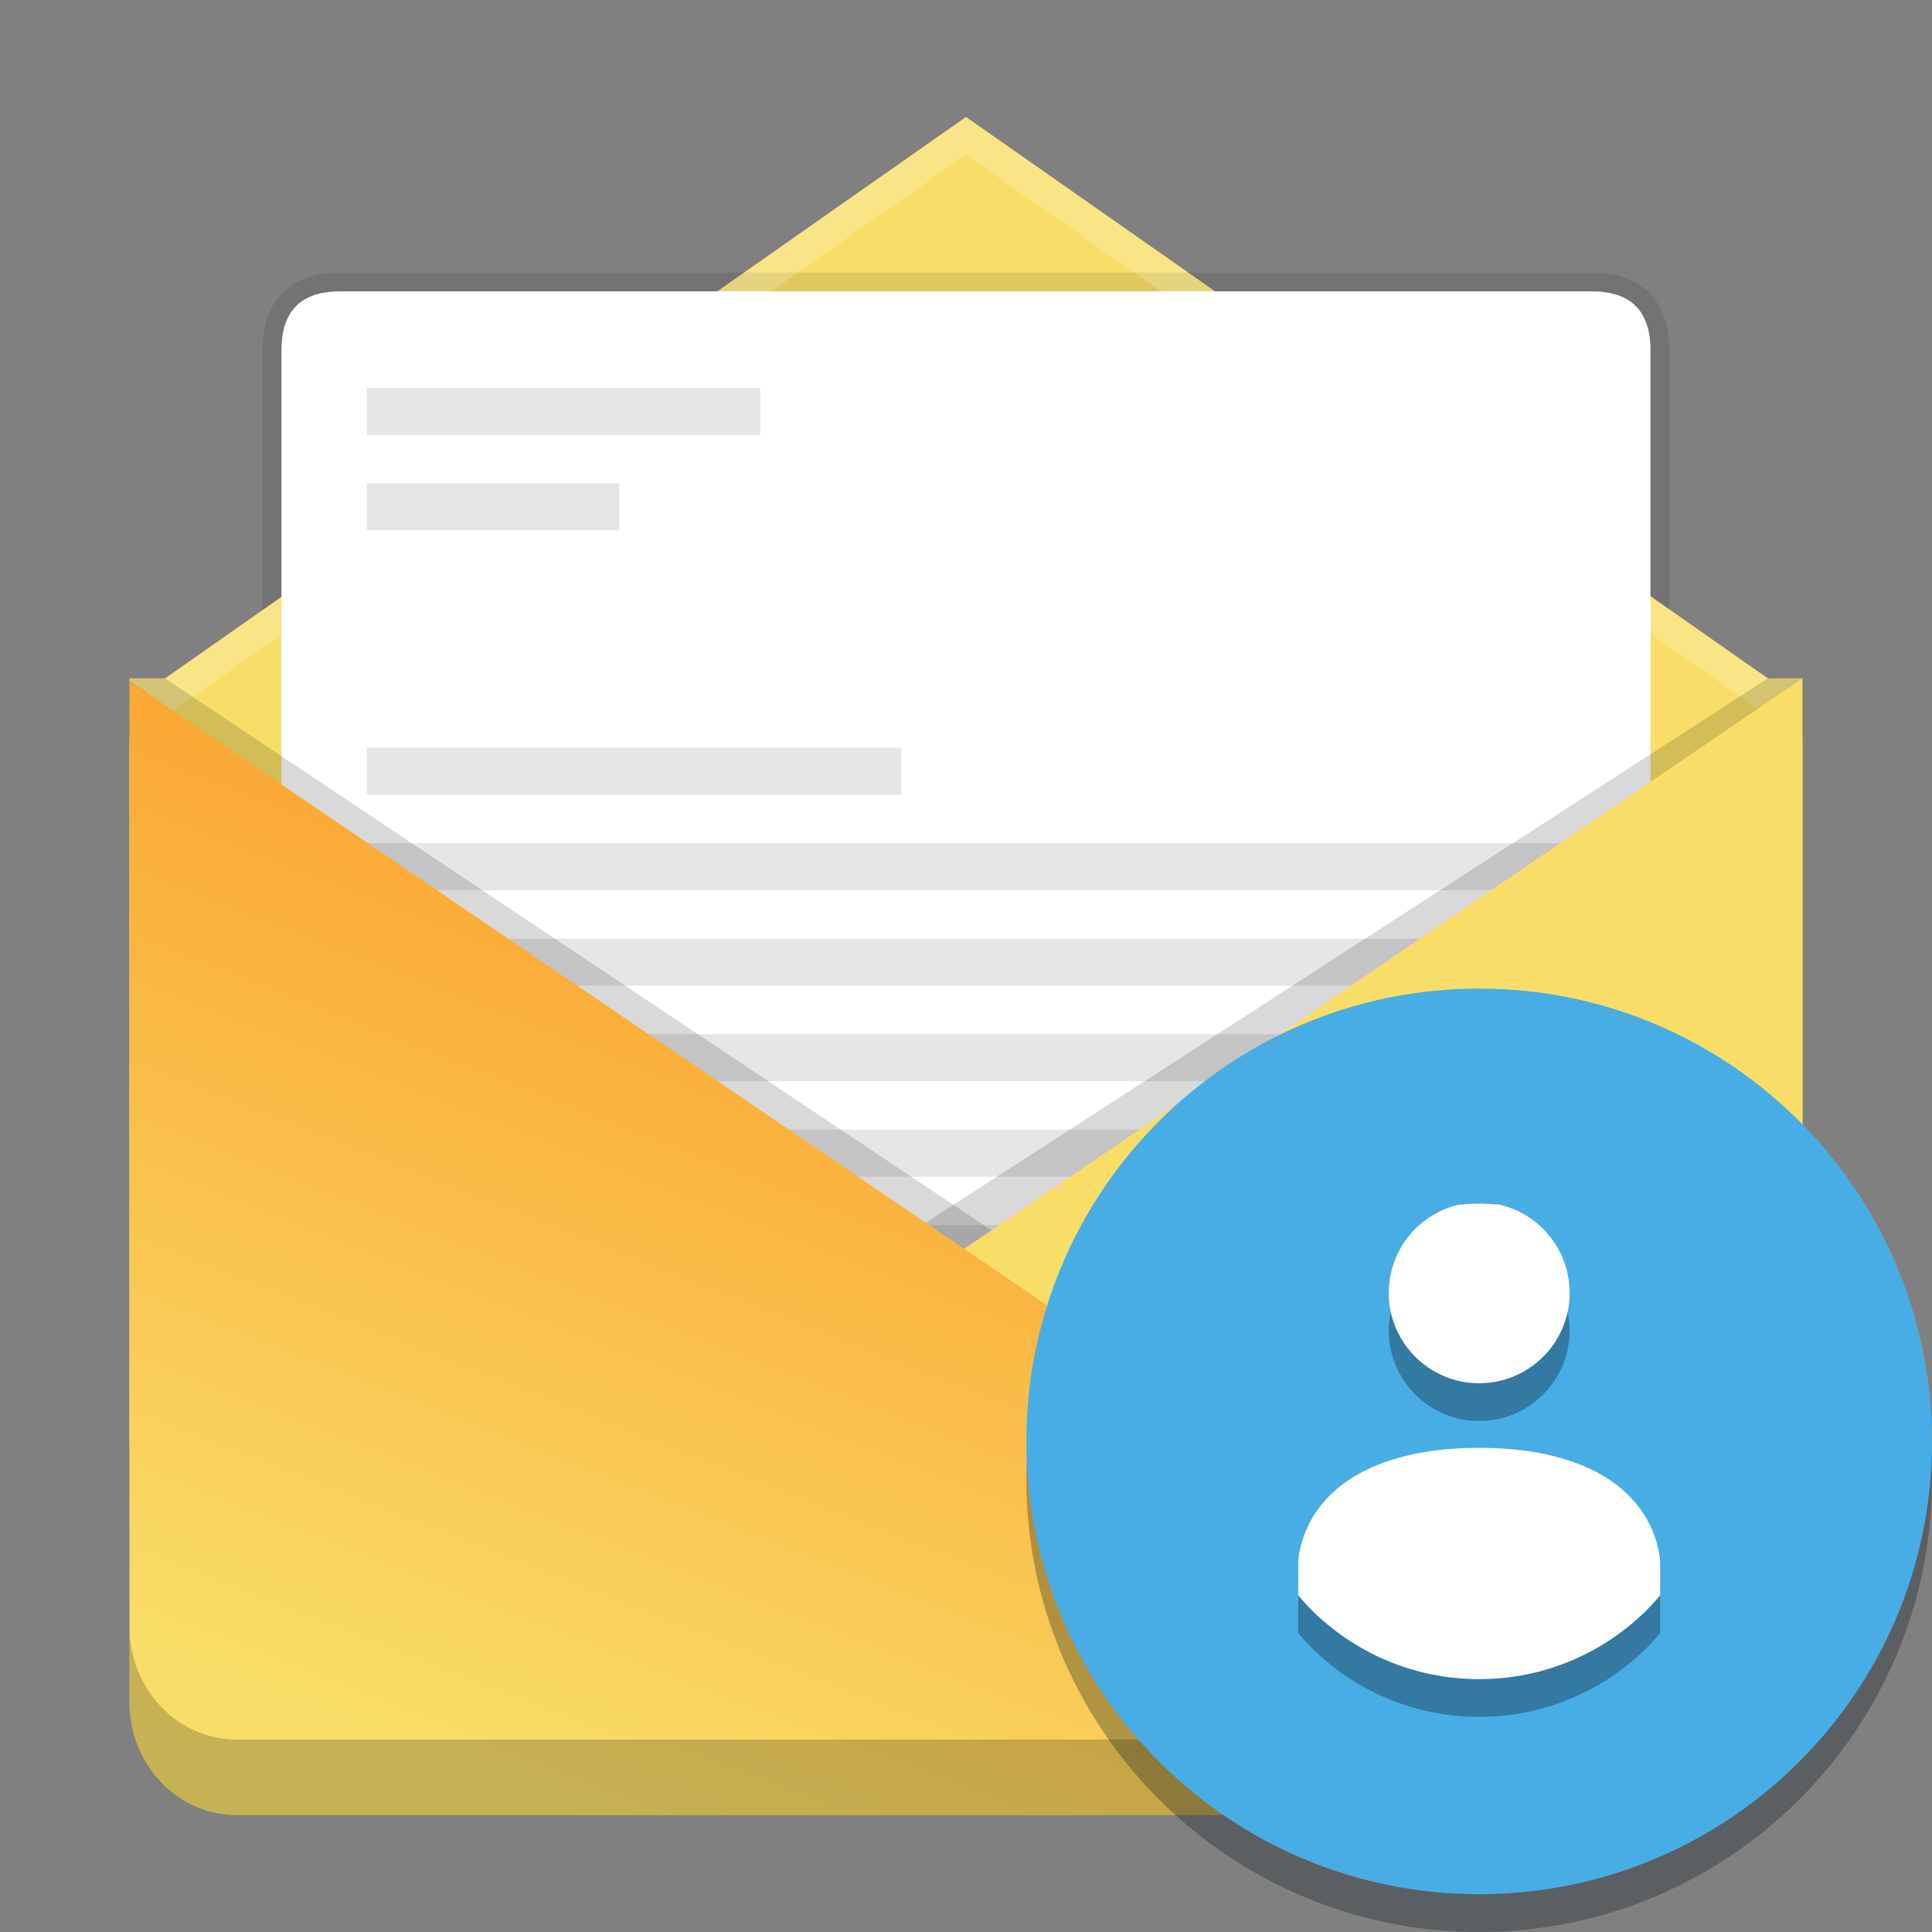 <svg width="512" height="512" version="1.1" viewBox="0 0 384 384" xmlns="http://www.w3.org/2000/svg"><rect x="0" y="0" width="384" height="384" fill="#808080" stroke="none"/><defs><clipPath><rect width="384" height="384"/></clipPath><linearGradient id="a" x1="201.49" x2="70.105" y1="115.28" y2="449.56" gradientUnits="userSpaceOnUse"><stop stop-color="#fd8a19" offset="0"/><stop stop-color="#f8de68" offset="1"/></linearGradient></defs><path d="m192 23.25s-159.68 111.94-158.7 111.24l-0.004-0.015c-0.176 0.111-0.344 0.231-0.51 0.354h-7.054v0.526l3.695 2.514c-2.301 2.7-3.696 6.124-3.696 9.894v138.09c0 22.64 18.731 22.64 23.753 22.64h229.93l28.519 19.586 5.1-19.586h21.475s23.753 0 23.753-22.64v-138.09c0-2.43-0.582-4.716-1.609-6.76l1.609-6.177h-6.894z" fill="#f8de68" stroke-width=".966"/><path transform="scale(.75)" d="m90.162 72.213c-6.026 0-11.443 1.577-15.217 5.352-3.774 3.774-5.354 9.192-5.354 15.219v68.893l5.002-3.518 4.998-0.002v-65.373c0-4.365 1.011-6.731 2.424-8.145 1.413-1.413 3.781-2.426 8.146-2.426h331.65c4.358 0 6.728 1.012 8.145 2.428s2.426 3.785 2.426 8.143v65.211l4.988-0.002 5.012 3.492v-68.701c0-6.024-1.58-11.439-5.354-15.213-3.774-3.774-9.193-5.357-15.217-5.357h-331.65z" color="#000000" color-rendering="auto" dominant-baseline="auto" image-rendering="auto" opacity=".1" shape-rendering="auto" solid-color="#000000" style="font-feature-settings:normal;font-variant-alternates:normal;font-variant-caps:normal;font-variant-ligatures:normal;font-variant-numeric:normal;font-variant-position:normal;isolation:auto;mix-blend-mode:normal;shape-padding:0;text-decoration-color:#000000;text-decoration-line:none;text-decoration-style:solid;text-indent:0;text-orientation:mixed;text-transform:none;white-space:normal"/><path d="m192 23.25s-159.68 111.94-158.7 111.24l-0.004-0.016c-0.176 0.111-0.344 0.232-0.51 0.354h-7.055v0.526l3.696 2.514c-1.13 1.326-2.038 2.83-2.673 4.46h6.032c0.166-0.123 0.334-0.244 0.51-0.354l0.004 0.016c-0.98 0.7 158.7-111.24 158.7-111.24l159.37 111.58h5.868c-0.175-0.45-0.366-0.893-0.582-1.323l1.608-6.177h-6.895l-159.37-111.58zm-165.58 120.07c-0.438 1.407-0.686 2.894-0.686 4.444v7.5c0-3.77 1.396-7.195 3.697-9.895l-3.012-2.049zm331.39 0.773-1.15 4.411c1.026 2.044 1.61 4.33 1.61 6.76v-7.5c0-1.268-0.163-2.495-0.46-3.671z" fill="#fff" opacity=".2" stroke-width=".966"/><path d="m328.04 69.588c0-7.786-3.891-11.678-11.678-11.678h-248.74c-7.794 0-11.678 3.884-11.678 11.678v222.43c0 21.196 3.884 31.794 11.678 31.794h248.74c7.794 0 11.678-10.598 11.678-31.794z" fill="#fff" stroke-width=".943"/><path d="m312.32 195.92v-9.345h-239.43v9.345z" fill="#e6e6e6" stroke-width=".943"/><path d="m312.32 214.89v-9.341h-239.43v9.341z" fill="#e6e6e6" stroke-width=".943"/><path d="m312.32 252.84v-9.341h-239.43v9.341z" fill="#e6e6e6" stroke-width=".943"/><path d="m312.32 271.82v-9.341h-239.43v9.341z" fill="#e6e6e6" stroke-width=".943"/><path d="m312.32 233.87v-9.341h-239.43v9.341z" fill="#e6e6e6" stroke-width=".943"/><path d="m312.32 176.94v-9.341h-239.43v9.341z" fill="#e6e6e6" stroke-width=".943"/><path d="m151.12 86.462v-9.341h-78.242v9.341z" fill="#e6e6e6" stroke-width=".943"/><path d="m179.15 157.96v-9.341h-106.27v9.341z" fill="#e6e6e6" stroke-width=".943"/><path d="m123.1 105.41v-9.341h-50.215v9.341z" fill="#e6e6e6" stroke-width=".943"/><path d="m72.883 290.8h239.43v-9.345h-239.43z" fill="#e6e6e6" stroke-width=".943"/><path d="m351.37 134.83 6.892 0.022v198.14c0 3.766-0.906 6.625-2.627 8.438-2.045 2.189-5.024 3.239-9.051 3.239h-309.17c-3.154 0-5.694-0.641-7.621-1.957-2.686-1.839 0 4.643 0 0z" opacity=".15" stroke-width=".943"/><path d="m32.81 134.85h-7.075l30 207.14c0.54 3.727 0.906 6.625 2.627 8.438 2.045 2.189 5.024 3.239 9.051 3.239h279.17c3.154 0 5.694-0.641 7.621-1.957 2.686-1.839-0.188 2.249-0.188-2.394z" opacity=".15" stroke-width=".943"/><path transform="scale(.75)" d="m477.68 179.78-226.81 154.35 215.8 140.61c6.686-5.459 10.987-13.994 11.018-23.633l-0.01-270.62v-0.703z" fill="#f8de68" stroke-width="1.258"/><path transform="scale(.75)" d="m34.309 180.49v270.52c0 16.614 12.679 29.99 28.432 30 0.006 1e-5 0.012 0 0.018 0l387.05-0.016c6.408-0.132 12.281-2.474 16.969-6.34l-432.47-294.16z" fill="url(#a)" style="paint-order:markers fill stroke"/><path transform="scale(.75)" d="m34.309 431v20c0 16.614 12.679 29.99 28.432 30 0.006 1e-5 0.012 0 0.018 0l387.05-0.016c6.358-0.131 12.186-2.442 16.855-6.254l0.004 0.004c0.022-0.018 0.042-0.038 0.064-0.057 0.014-0.012 0.031-0.021 0.045-0.033l-0.004-0.002c6.625-5.463 10.882-13.954 10.912-23.541v-19.977c-0.037 9.578-4.293 18.06-10.912 23.518l0.004 0.002c-0.014 0.012-0.031 0.021-0.045 0.033-0.022 0.018-0.042 0.038-0.064 0.057l-0.004-0.004c-4.669 3.812-10.498 6.123-16.855 6.254l-387.05 0.016c-0.006 0-0.012 2e-5 -0.018 0-15.753-0.01-28.432-13.386-28.432-30z" opacity=".2"/><path d="m384 294c0 49.707-40.294 90.001-90.001 90.001-49.707 0-90.001-40.294-90.001-90.001 0-49.707 40.293-90.001 90.001-90.001 49.707 0 90.001 40.294 90.001 90.001z" fill="#04121a" fill-rule="evenodd" opacity=".3" stroke-width=".938"/><path d="m384 286.49c0 49.707-40.294 90.001-90.001 90.001-49.707 0-90.001-40.294-90.001-90.001 0-49.707 40.293-90.001 90.001-90.001 49.707 0 90.001 40.294 90.001 90.001z" fill="#49ade5" fill-rule="evenodd" stroke-width=".938"/><path d="m294 246.74c-1.377 0-2.733 0.091-4.08 0.206-7.132 1.657-12.619 7.547-13.692 14.883-0.125 0.857-0.211 1.726-0.211 2.617 0 9.93 8.049 17.984 17.983 17.984 9.934 0 17.984-8.053 17.984-17.984 0-0.891-0.086-1.76-0.211-2.616-1.072-7.337-6.56-13.228-13.692-14.885-1.348-0.116-2.703-0.206-4.081-0.206zm0 48.535c-7.959 5e-3 -14.075 1.16-18.901 2.897-7.876 2.836-12.144 7.276-14.408 11.273-2.618 4.621-2.656 8.596-2.656 8.596v6.552c0.821 0.964 1.659 1.915 2.554 2.81 1.069 1.069 2.189 2.086 3.356 3.049 1.167 0.963 2.38 1.871 3.637 2.721 1.257 0.849 2.557 1.639 3.896 2.367 1.339 0.727 2.717 1.392 4.131 1.989 1.413 0.598 2.862 1.129 4.341 1.589 1.48 0.46 2.991 0.85 4.529 1.165 1.538 0.315 3.103 0.555 4.691 0.716 1.589 0.161 3.201 0.244 4.832 0.244 1.631 0 3.243-0.083 4.831-0.244 1.589-0.161 3.154-0.401 4.692-0.716 1.538-0.315 3.049-0.704 4.529-1.165 1.48-0.46 2.928-0.991 4.341-1.589 1.413-0.598 2.792-1.262 4.131-1.989 1.339-0.727 2.639-1.518 3.896-2.367 1.257-0.849 2.471-1.758 3.638-2.721 1.167-0.963 2.287-1.98 3.356-3.049 0.896-0.896 1.734-1.847 2.555-2.812v-6.549s-0.038-3.981-2.654-8.605c-2.263-4-6.527-8.442-14.398-11.275-4.827-1.737-10.945-2.889-18.908-2.886h-7e-3z" opacity=".3" stroke-width=".328"/><path d="m294 239.24c-1.377 0-2.733 0.091-4.08 0.206-7.132 1.657-12.619 7.547-13.692 14.883-0.125 0.857-0.211 1.726-0.211 2.617 0 9.93 8.049 17.984 17.983 17.984 9.934 0 17.984-8.053 17.984-17.984 0-0.891-0.086-1.76-0.211-2.616-1.072-7.337-6.56-13.228-13.692-14.885-1.348-0.116-2.703-0.206-4.081-0.206zm0 48.535c-7.959 5e-3 -14.075 1.16-18.901 2.897-7.876 2.836-12.144 7.276-14.408 11.273-2.618 4.621-2.656 8.596-2.656 8.596v6.552c0.821 0.964 1.659 1.915 2.554 2.81 1.069 1.069 2.189 2.086 3.356 3.049 1.167 0.963 2.38 1.871 3.637 2.721 1.257 0.849 2.557 1.639 3.896 2.367 1.339 0.727 2.717 1.392 4.131 1.989 1.413 0.598 2.862 1.129 4.341 1.589 1.48 0.46 2.991 0.85 4.529 1.165 1.538 0.315 3.103 0.555 4.691 0.716 1.589 0.161 3.201 0.244 4.832 0.244 1.631 0 3.243-0.083 4.831-0.244 1.589-0.161 3.154-0.401 4.692-0.716 1.538-0.315 3.049-0.704 4.529-1.165 1.48-0.46 2.928-0.991 4.341-1.589 1.413-0.598 2.792-1.262 4.131-1.989 1.339-0.727 2.639-1.518 3.896-2.367 1.257-0.849 2.471-1.758 3.638-2.721 1.167-0.963 2.287-1.98 3.356-3.049 0.896-0.896 1.734-1.847 2.555-2.812v-6.549s-0.038-3.981-2.654-8.605c-2.263-4-6.527-8.442-14.398-11.275-4.827-1.737-10.945-2.889-18.908-2.886h-7e-3z" fill="#fff" stroke-width=".328"/></svg>
